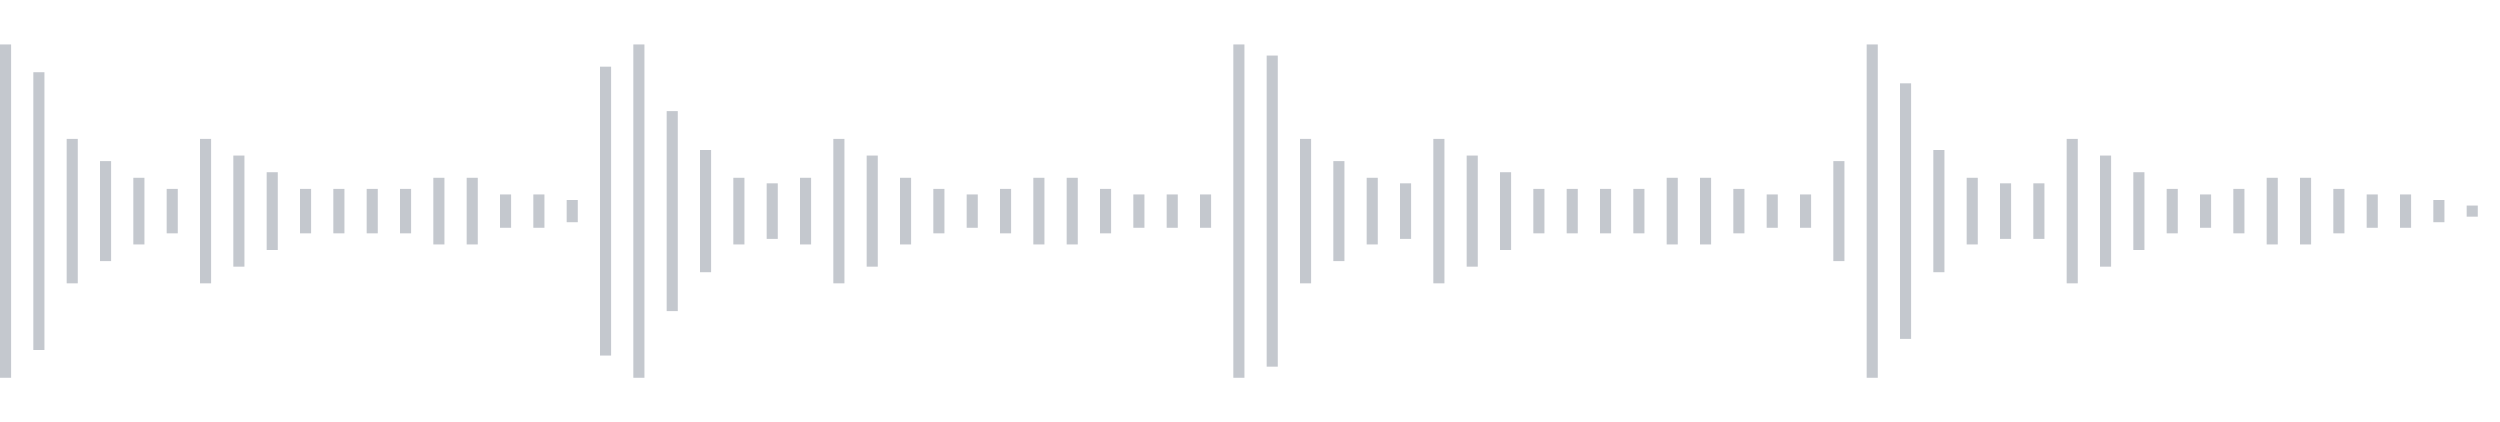 <svg xmlns="http://www.w3.org/2000/svg" xmlns:xlink="http://www.w3/org/1999/xlink" viewBox="0 0 225 38" preserveAspectRatio="none" width="100%" height="100%" fill="#C4C8CE"><g id="waveform-fe417c11-04a8-484d-8342-187e70188696"><rect x="0" y="4.0" width="1" height="30"/><rect x="3" y="6.5" width="1" height="25"/><rect x="6" y="12.5" width="1" height="13"/><rect x="9" y="14.5" width="1" height="9"/><rect x="12" y="16.0" width="1" height="6"/><rect x="15" y="17.0" width="1" height="4"/><rect x="18" y="12.5" width="1" height="13"/><rect x="21" y="14.0" width="1" height="10"/><rect x="24" y="15.5" width="1" height="7"/><rect x="27" y="17.0" width="1" height="4"/><rect x="30" y="17.0" width="1" height="4"/><rect x="33" y="17.0" width="1" height="4"/><rect x="36" y="17.0" width="1" height="4"/><rect x="39" y="16.0" width="1" height="6"/><rect x="42" y="16.0" width="1" height="6"/><rect x="45" y="17.5" width="1" height="3"/><rect x="48" y="17.5" width="1" height="3"/><rect x="51" y="18.0" width="1" height="2"/><rect x="54" y="6.0" width="1" height="26"/><rect x="57" y="4.0" width="1" height="30"/><rect x="60" y="10.0" width="1" height="18"/><rect x="63" y="13.5" width="1" height="11"/><rect x="66" y="16.0" width="1" height="6"/><rect x="69" y="16.5" width="1" height="5"/><rect x="72" y="16.0" width="1" height="6"/><rect x="75" y="12.5" width="1" height="13"/><rect x="78" y="14.0" width="1" height="10"/><rect x="81" y="16.0" width="1" height="6"/><rect x="84" y="17.0" width="1" height="4"/><rect x="87" y="17.5" width="1" height="3"/><rect x="90" y="17.0" width="1" height="4"/><rect x="93" y="16.0" width="1" height="6"/><rect x="96" y="16.0" width="1" height="6"/><rect x="99" y="17.0" width="1" height="4"/><rect x="102" y="17.5" width="1" height="3"/><rect x="105" y="17.5" width="1" height="3"/><rect x="108" y="17.5" width="1" height="3"/><rect x="111" y="4.0" width="1" height="30"/><rect x="114" y="5.0" width="1" height="28"/><rect x="117" y="12.5" width="1" height="13"/><rect x="120" y="14.5" width="1" height="9"/><rect x="123" y="16.0" width="1" height="6"/><rect x="126" y="16.5" width="1" height="5"/><rect x="129" y="12.5" width="1" height="13"/><rect x="132" y="14.0" width="1" height="10"/><rect x="135" y="15.5" width="1" height="7"/><rect x="138" y="17.0" width="1" height="4"/><rect x="141" y="17.0" width="1" height="4"/><rect x="144" y="17.0" width="1" height="4"/><rect x="147" y="17.0" width="1" height="4"/><rect x="150" y="16.0" width="1" height="6"/><rect x="153" y="16.0" width="1" height="6"/><rect x="156" y="17.0" width="1" height="4"/><rect x="159" y="17.5" width="1" height="3"/><rect x="162" y="17.5" width="1" height="3"/><rect x="165" y="14.5" width="1" height="9"/><rect x="168" y="4.0" width="1" height="30"/><rect x="171" y="7.5" width="1" height="23"/><rect x="174" y="13.5" width="1" height="11"/><rect x="177" y="16.0" width="1" height="6"/><rect x="180" y="16.5" width="1" height="5"/><rect x="183" y="16.5" width="1" height="5"/><rect x="186" y="12.5" width="1" height="13"/><rect x="189" y="14.0" width="1" height="10"/><rect x="192" y="15.5" width="1" height="7"/><rect x="195" y="17.0" width="1" height="4"/><rect x="198" y="17.5" width="1" height="3"/><rect x="201" y="17.0" width="1" height="4"/><rect x="204" y="16.0" width="1" height="6"/><rect x="207" y="16.0" width="1" height="6"/><rect x="210" y="17.0" width="1" height="4"/><rect x="213" y="17.5" width="1" height="3"/><rect x="216" y="17.5" width="1" height="3"/><rect x="219" y="18.0" width="1" height="2"/><rect x="222" y="18.5" width="1" height="1"/></g></svg>
